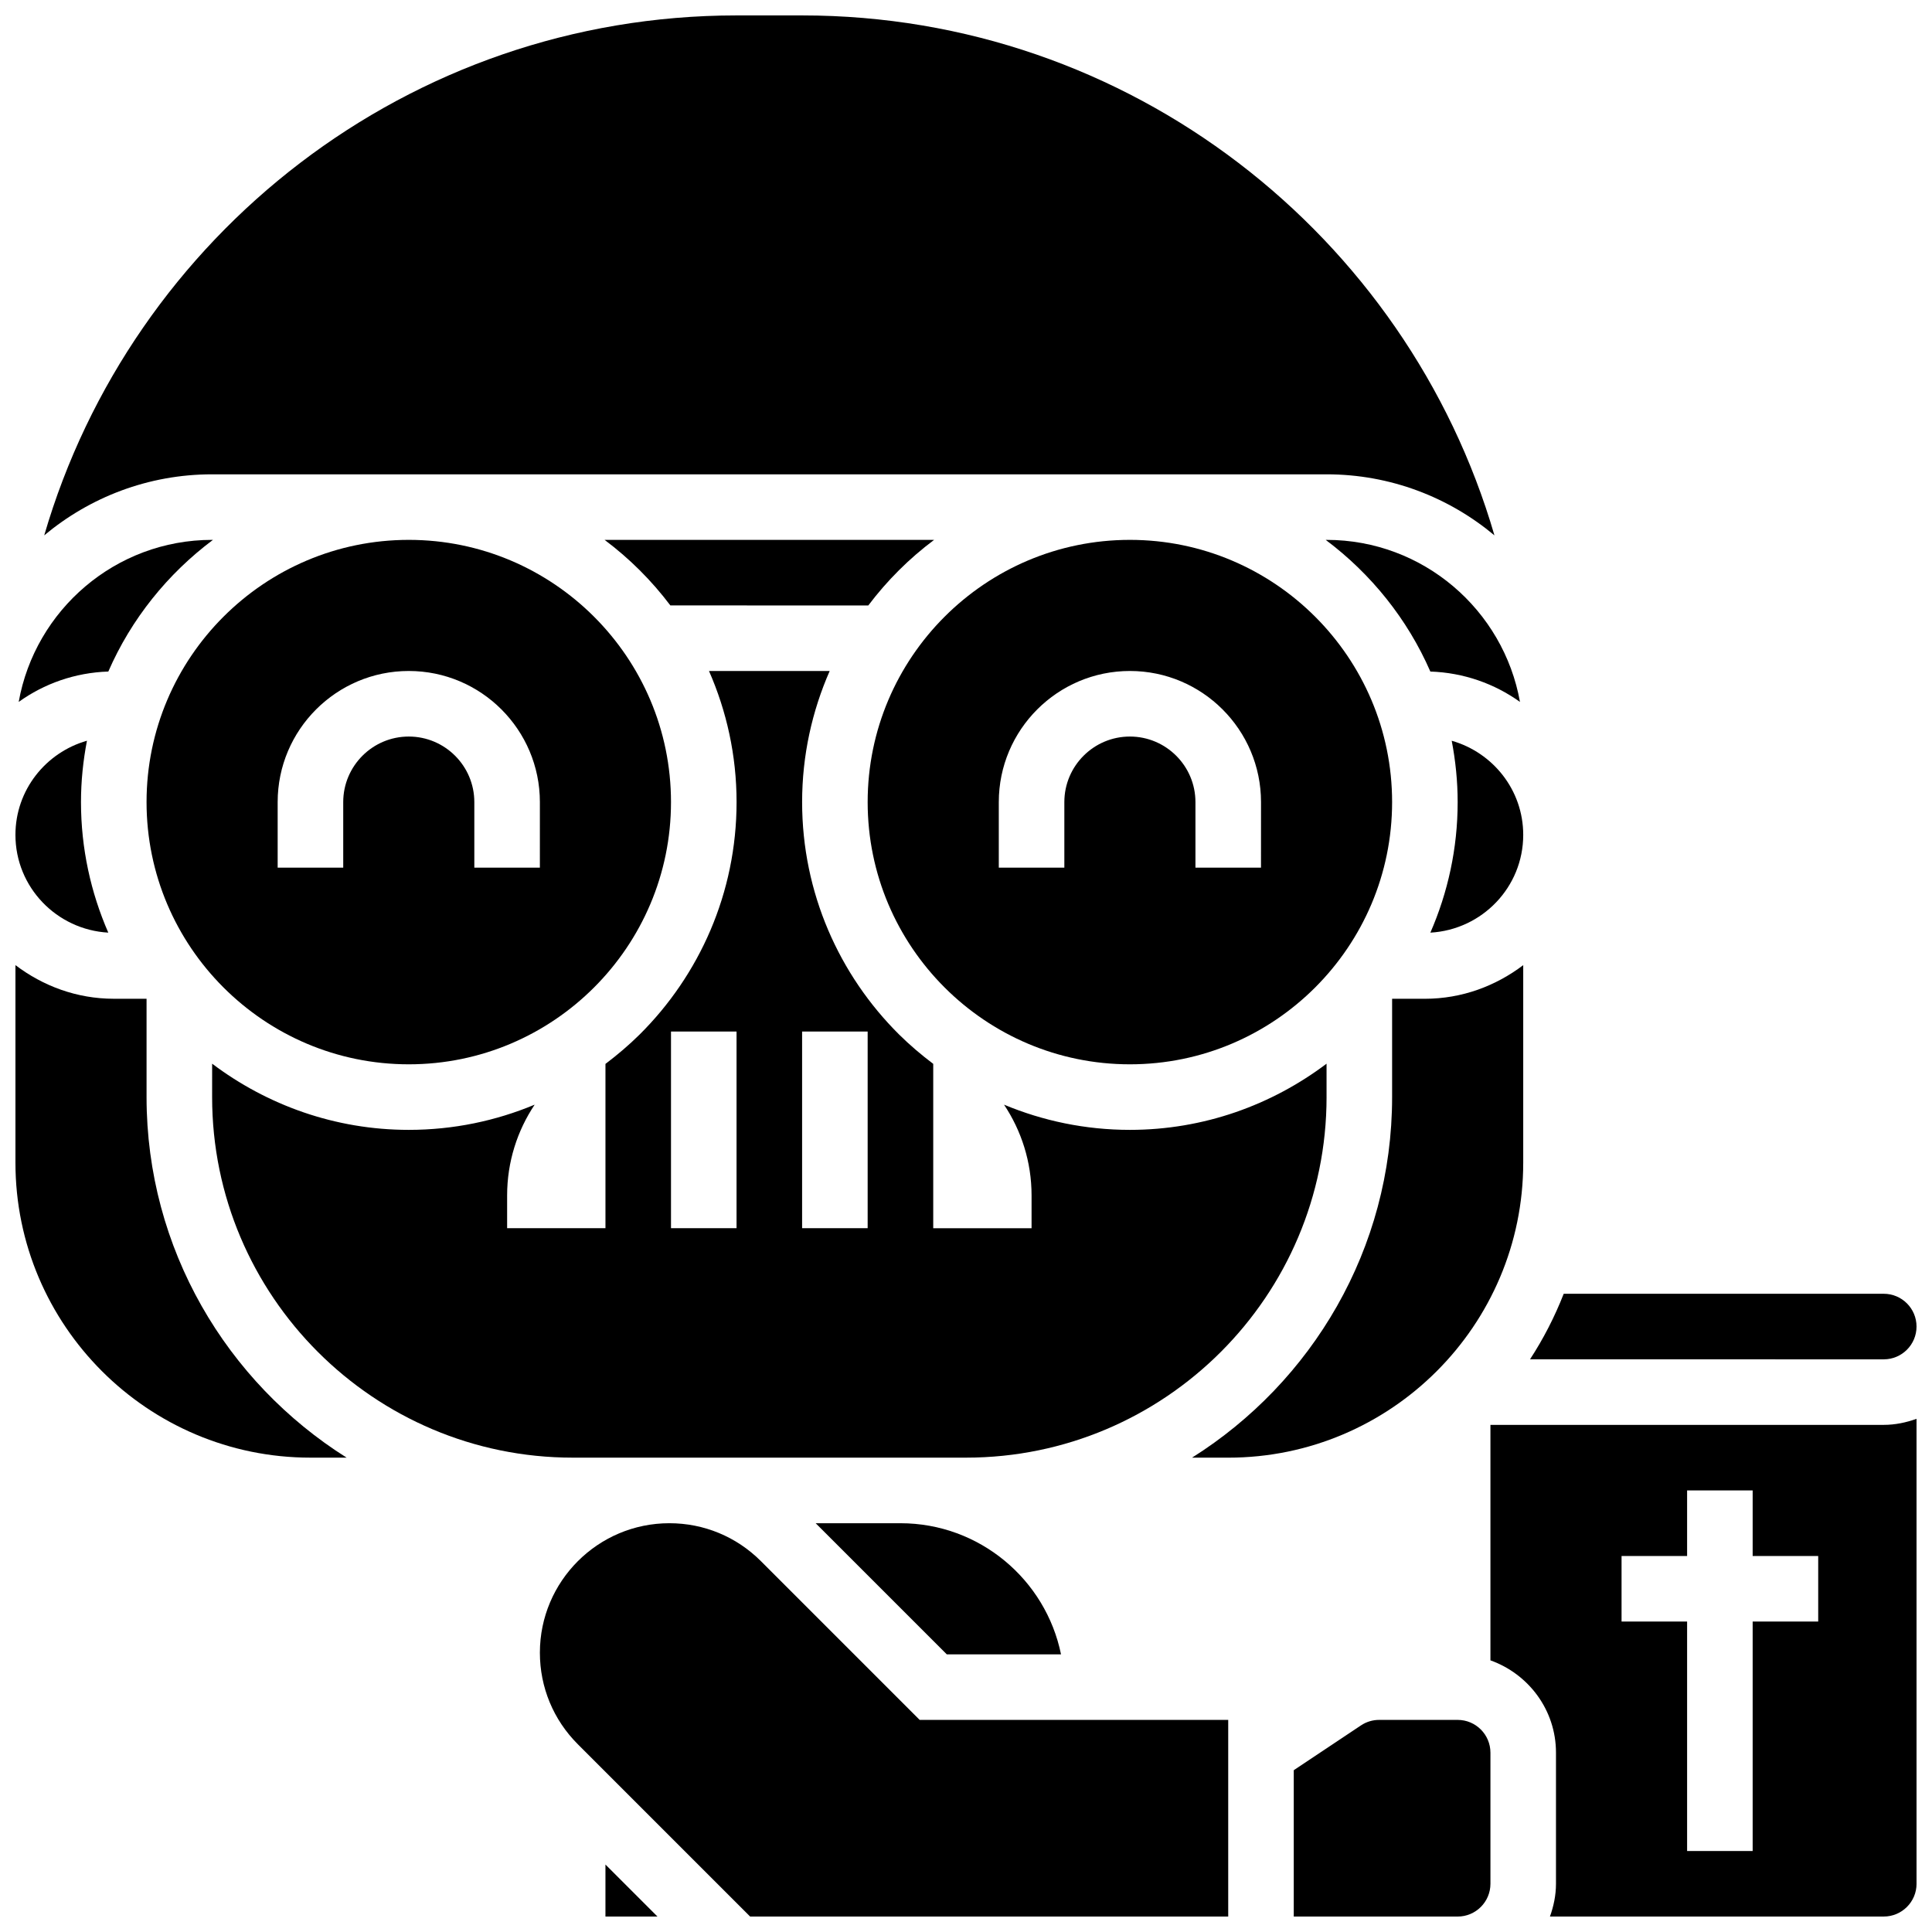 <?xml version="1.0" encoding="UTF-8"?>
<!-- Uploaded to: SVG Repo, www.svgrepo.com, Generator: SVG Repo Mixer Tools -->
<svg width="800px" height="800px" version="1.1" viewBox="144 144 512 512" xmlns="http://www.w3.org/2000/svg">
 <defs>
  <clipPath id="i">
   <path d="m549 486h102.9v19h-102.9z"/>
  </clipPath>
  <clipPath id="h">
   <path d="m304 638h15v13.902h-15z"/>
  </clipPath>
  <clipPath id="g">
   <path d="m287 547h183v104.9h-183z"/>
  </clipPath>
  <clipPath id="f">
   <path d="m486 599h53v52.902h-53z"/>
  </clipPath>
  <clipPath id="e">
   <path d="m538 520h113.9v131.9h-113.9z"/>
  </clipPath>
  <clipPath id="d">
   <path d="m148.09 340h24.906v52h-24.906z"/>
  </clipPath>
  <clipPath id="c">
   <path d="m148.09 399h87.906v132h-87.906z"/>
  </clipPath>
  <clipPath id="b">
   <path d="m155 148.09h386v137.91h-386z"/>
  </clipPath>
  <clipPath id="a">
   <path d="m148.09 287h52.906v44h-52.906z"/>
  </clipPath>
 </defs>
 <path d="m252.33 287.07c-38.316 0-69.492 31.176-69.492 69.492s31.176 69.492 69.492 69.492c38.316 0 69.492-31.176 69.492-69.492-0.004-38.316-31.18-69.492-69.492-69.492zm34.742 86.863h-17.371v-17.371c0-9.582-7.793-17.371-17.371-17.371-9.582 0-17.371 7.793-17.371 17.371v17.371h-17.375v-17.371c0-19.164 15.582-34.746 34.746-34.746 19.164 0 34.746 15.582 34.746 34.746z"/>
 <path d="m547.67 365.25c0-11.891-8.051-21.836-18.953-24.945 1.008 5.269 1.578 10.699 1.578 16.258 0 12.301-2.606 23.984-7.234 34.598 13.691-0.773 24.609-12.039 24.609-25.91z"/>
 <path d="m374.11 304.45c4.961-6.586 10.824-12.43 17.426-17.371l-87.309-0.004c6.602 4.941 12.465 10.789 17.426 17.371z"/>
 <path d="m547.67 452.12v-52.344c-7.281 5.516-16.246 8.91-26.059 8.91h-8.688v26.059c0 40.242-21.238 75.547-53.023 95.551h9.59c43.113 0 78.18-35.066 78.18-78.176z"/>
 <path d="m360.16 547.67 34.746 34.746h30.273c-4.039-19.797-21.578-34.746-42.555-34.746z"/>
 <path d="m495.55 434.74v-8.852c-14.539 10.957-32.555 17.539-52.117 17.539-11.812 0-23.07-2.391-33.355-6.68 4.594 6.891 7.297 15.148 7.297 24.055v8.688h-26.059v-43.555c-3.18-2.398-6.211-4.977-9.035-7.766-15.859-15.75-25.711-37.543-25.711-61.605 0-12.352 2.633-24.098 7.305-34.746h-31.984c4.676 10.648 7.309 22.395 7.309 34.746 0 24.062-9.852 45.863-25.711 61.613-2.824 2.789-5.856 5.367-9.035 7.766v43.543h-26.059v-8.688c0-8.902 2.703-17.164 7.297-24.051-10.285 4.293-21.543 6.68-33.355 6.68-19.562 0-37.578-6.586-52.117-17.539l-0.004 8.852c0 52.684 42.867 95.551 95.551 95.551h104.24c52.68 0 95.547-42.867 95.547-95.551zm-173.73 34.746v-52.117h17.371v52.117zm34.746 0v-52.117h17.371v52.117z"/>
 <g clip-path="url(#i)">
  <path d="m651.9 495.55c0-4.793-3.891-8.688-8.688-8.688h-84.812c-2.398 6.125-5.387 11.945-8.93 17.371l93.746 0.004c4.793 0 8.684-3.891 8.684-8.688z"/>
 </g>
 <path d="m495.55 287.07h-0.227c12.012 9 21.664 20.969 27.734 34.895 8.844 0.297 17 3.215 23.75 8.051-4.352-24.371-25.648-42.945-51.258-42.945z"/>
 <path d="m443.43 287.07c-38.316 0-69.492 31.176-69.492 69.492s31.176 69.492 69.492 69.492c38.316 0 69.492-31.176 69.492-69.492s-31.176-69.492-69.492-69.492zm34.746 86.863h-17.371v-17.371c0-9.582-7.793-17.371-17.371-17.371-9.582 0-17.371 7.793-17.371 17.371v17.371h-17.371v-17.371c0-19.164 15.582-34.746 34.746-34.746s34.746 15.582 34.746 34.746z"/>
 <g clip-path="url(#h)">
  <path d="m304.45 651.9h13.777l-13.777-13.777z"/>
 </g>
 <g clip-path="url(#g)">
  <path d="m345.65 557.72c-6.481-6.481-15.098-10.051-24.262-10.051-18.918 0-34.312 15.391-34.312 34.309 0 9.164 3.57 17.781 10.051 24.262l45.664 45.664h126.7v-52.117h-81.773z"/>
 </g>
 <g clip-path="url(#f)">
  <path d="m530.29 599.79h-20.805c-1.719 0-3.387 0.504-4.82 1.461l-17.805 11.871v38.785h43.434c4.793 0 8.688-3.891 8.688-8.688v-34.746c-0.004-4.793-3.894-8.684-8.691-8.684z"/>
 </g>
 <g clip-path="url(#e)">
  <path d="m538.98 521.61v62.402c10.086 3.598 17.371 13.152 17.371 24.461v34.746c0 3.059-0.625 5.957-1.598 8.688l88.465-0.004c4.793 0 8.688-3.891 8.688-8.688l-0.004-123.21c-2.727 0.973-5.629 1.602-8.684 1.602zm86.863 52.117h-17.371v60.805h-17.371v-60.805h-17.371v-17.371h17.371v-17.371h17.371v17.371h17.371z"/>
 </g>
 <g clip-path="url(#d)">
  <path d="m172.7 391.16c-4.629-10.613-7.238-22.297-7.238-34.598 0-5.559 0.574-10.988 1.582-16.262-10.902 3.109-18.953 13.059-18.953 24.949 0 13.871 10.926 25.137 24.609 25.91z"/>
 </g>
 <g clip-path="url(#c)">
  <path d="m182.84 434.74v-26.059h-8.688c-9.816 0-18.781-3.394-26.059-8.914v52.348c0 43.109 35.066 78.176 78.176 78.176h9.59c-31.781-20.004-53.02-55.305-53.02-95.551z"/>
 </g>
 <g clip-path="url(#b)">
  <path d="m495.55 269.7c16.922 0 32.426 6.09 44.492 16.176-23.141-79.5-96.602-137.79-183.47-137.79h-17.371c-86.875 0-160.34 58.285-183.48 137.79 12.066-10.086 27.57-16.176 44.492-16.176z"/>
 </g>
 <g clip-path="url(#a)">
  <path d="m200.44 287.07h-0.227c-25.609 0-46.906 18.57-51.258 42.945 6.75-4.84 14.898-7.758 23.75-8.051 6.07-13.926 15.711-25.895 27.734-34.895z"/>
 </g>
</svg>